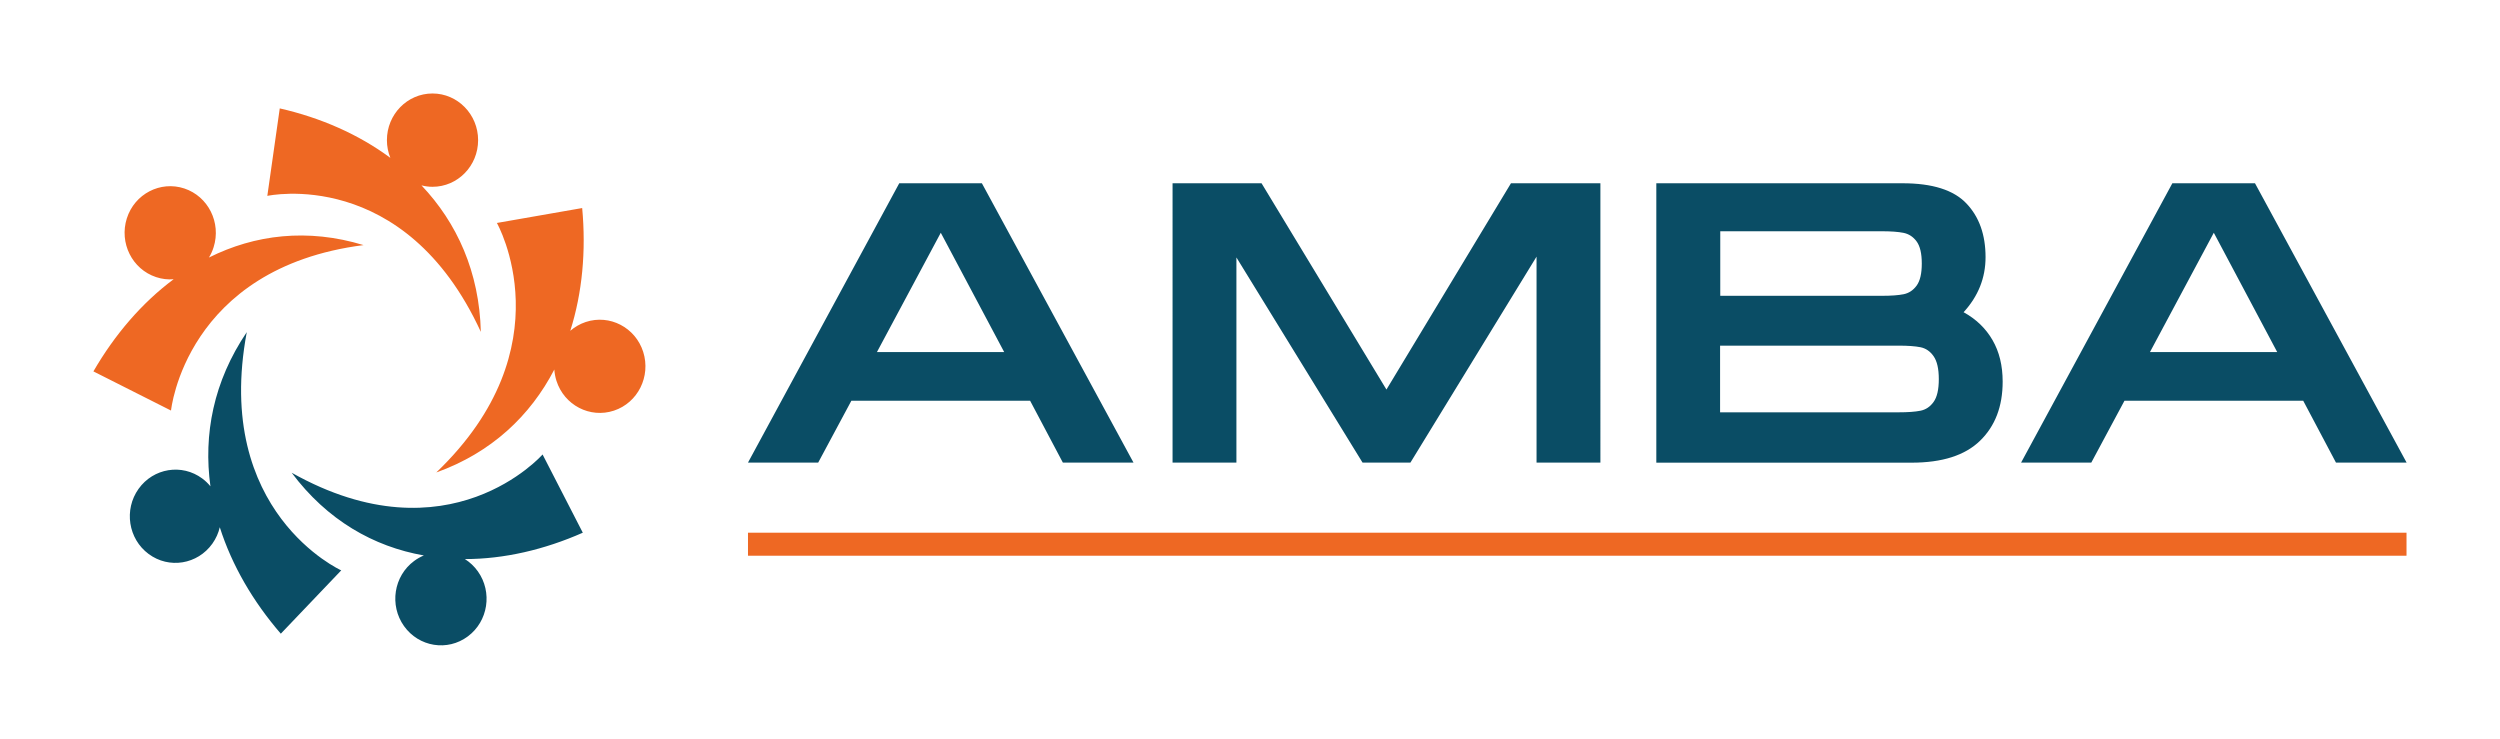 <?xml version="1.0" encoding="utf-8"?>
<!-- Generator: Adobe Illustrator 26.1.0, SVG Export Plug-In . SVG Version: 6.00 Build 0)  -->
<svg version="1.1" id="Layer_1" xmlns="http://www.w3.org/2000/svg" xmlns:xlink="http://www.w3.org/1999/xlink" x="0px" y="0px"
	 viewBox="0 0 283.46 83.79" style="enable-background:new 0 0 283.46 83.79;" xml:space="preserve">
<style type="text/css">
	.st0{fill:#0A4D65;}
	.st1{fill:#EE6823;}
</style>
<g>
	<path class="st0" d="M33.07,53.6c17.84,10.04,28.45-2.07,28.45-2.07l4.56,8.87c-4.37,1.93-8.94,2.99-13.37,2.99
		c0.56,0.35,1.06,0.82,1.47,1.39c1.68,2.36,1.17,5.67-1.14,7.38c-2.31,1.72-5.55,1.19-7.23-1.17c-1.68-2.36-1.17-5.67,1.14-7.38
		c0.35-0.26,0.72-0.47,1.11-0.63C42.36,61.98,37.09,58.98,33.07,53.6z M23.86,55.14c-0.27-0.33-0.57-0.62-0.92-0.88
		c-2.31-1.72-5.55-1.19-7.23,1.17c-1.68,2.36-1.17,5.67,1.14,7.38c2.31,1.72,5.55,1.19,7.23-1.17c0.41-0.58,0.69-1.21,0.84-1.86
		c1.37,4.31,3.77,8.43,6.92,12.07l6.85-7.18c0,0-14.55-6.57-10.71-27.01C24.2,43.25,23.05,49.28,23.86,55.14z"/>
	<path class="st1" d="M49.47,53.57c14.86-14.23,6.87-28.29,6.87-28.29l9.67-1.69c0.45,4.84,0.02,9.61-1.35,13.92
		c0.5-0.43,1.09-0.78,1.75-1c2.72-0.9,5.64,0.62,6.52,3.39c0.88,2.78-0.6,5.76-3.32,6.66c-2.72,0.9-5.64-0.62-6.52-3.39
		c-0.13-0.42-0.21-0.84-0.24-1.27C60.14,47.13,55.73,51.32,49.47,53.57z M23.69,29.2c0.22-0.36,0.4-0.75,0.53-1.17
		c0.88-2.78-0.61-5.76-3.32-6.66c-2.72-0.9-5.64,0.62-6.52,3.39c-0.88,2.78,0.6,5.76,3.32,6.66c0.66,0.22,1.34,0.3,1.99,0.24
		c-3.59,2.67-6.68,6.27-9.1,10.45l8.8,4.44c0,0,1.62-16.17,21.83-18.76C34.87,25.86,28.89,26.6,23.69,29.2z M47.79,21.02
		c0.4,0.1,0.82,0.16,1.25,0.16c2.86,0,5.17-2.37,5.17-5.29c0-2.92-2.32-5.29-5.17-5.29c-2.86,0-5.17,2.37-5.17,5.29
		c0,0.71,0.14,1.39,0.39,2.01c-3.59-2.66-7.89-4.55-12.54-5.61l-1.41,9.92c0,0,15.55-3.42,24.21,15.42
		C54.35,30.85,51.82,25.27,47.79,21.02z"/>
</g>
<path class="st0" d="M116.8,45.44H96.53l-3.76,7.01h-7.96l17.15-31.67h9.37l17.19,31.67h-8.01L116.8,45.44z M113.86,39.92
	l-7.19-13.53l-7.24,13.53H113.86z M181.46,52.45h-7.24V29.1l-14.3,23.35h-5.43l-14.3-23.26v23.26h-7.24V20.78h10.09l14.16,23.39
	l14.12-23.39h10.14V52.45z M225.92,38.56c0.77,1.33,1.15,2.9,1.15,4.71c0,2.81-0.85,5.04-2.56,6.7c-1.7,1.66-4.29,2.49-7.76,2.49
	H187.8V20.78h27.92c3.38,0,5.79,0.76,7.24,2.29c1.45,1.52,2.17,3.55,2.17,6.09c0,2.35-0.83,4.43-2.49,6.24
	C224.06,36.18,225.15,37.23,225.92,38.56z M195.04,33.54h18.28h0.05c1.06,0,1.88-0.06,2.47-0.18c0.59-0.12,1.08-0.44,1.47-0.97
	c0.39-0.53,0.59-1.36,0.59-2.51c0-1.15-0.2-1.98-0.59-2.51c-0.39-0.53-0.89-0.85-1.49-0.97c-0.6-0.12-1.43-0.18-2.49-0.18h-18.28
	V33.54z M217.75,46.57c0.6-0.12,1.1-0.45,1.49-1c0.39-0.54,0.59-1.4,0.59-2.58c0-1.18-0.2-2.04-0.59-2.6
	c-0.39-0.56-0.89-0.9-1.49-1.02c-0.6-0.12-1.43-0.18-2.49-0.18h-20.23v7.56h20.23C216.32,46.75,217.15,46.69,217.75,46.57z
	 M261.15,45.44h-20.27l-3.76,7.01h-7.96l17.15-31.67h9.37l17.19,31.67h-8.01L261.15,45.44z M258.2,39.92l-7.19-13.53l-7.24,13.53
	H258.2z"/>
<rect x="84.81" y="60.4" class="st1" width="188.05" height="2.61"/>
</svg>
